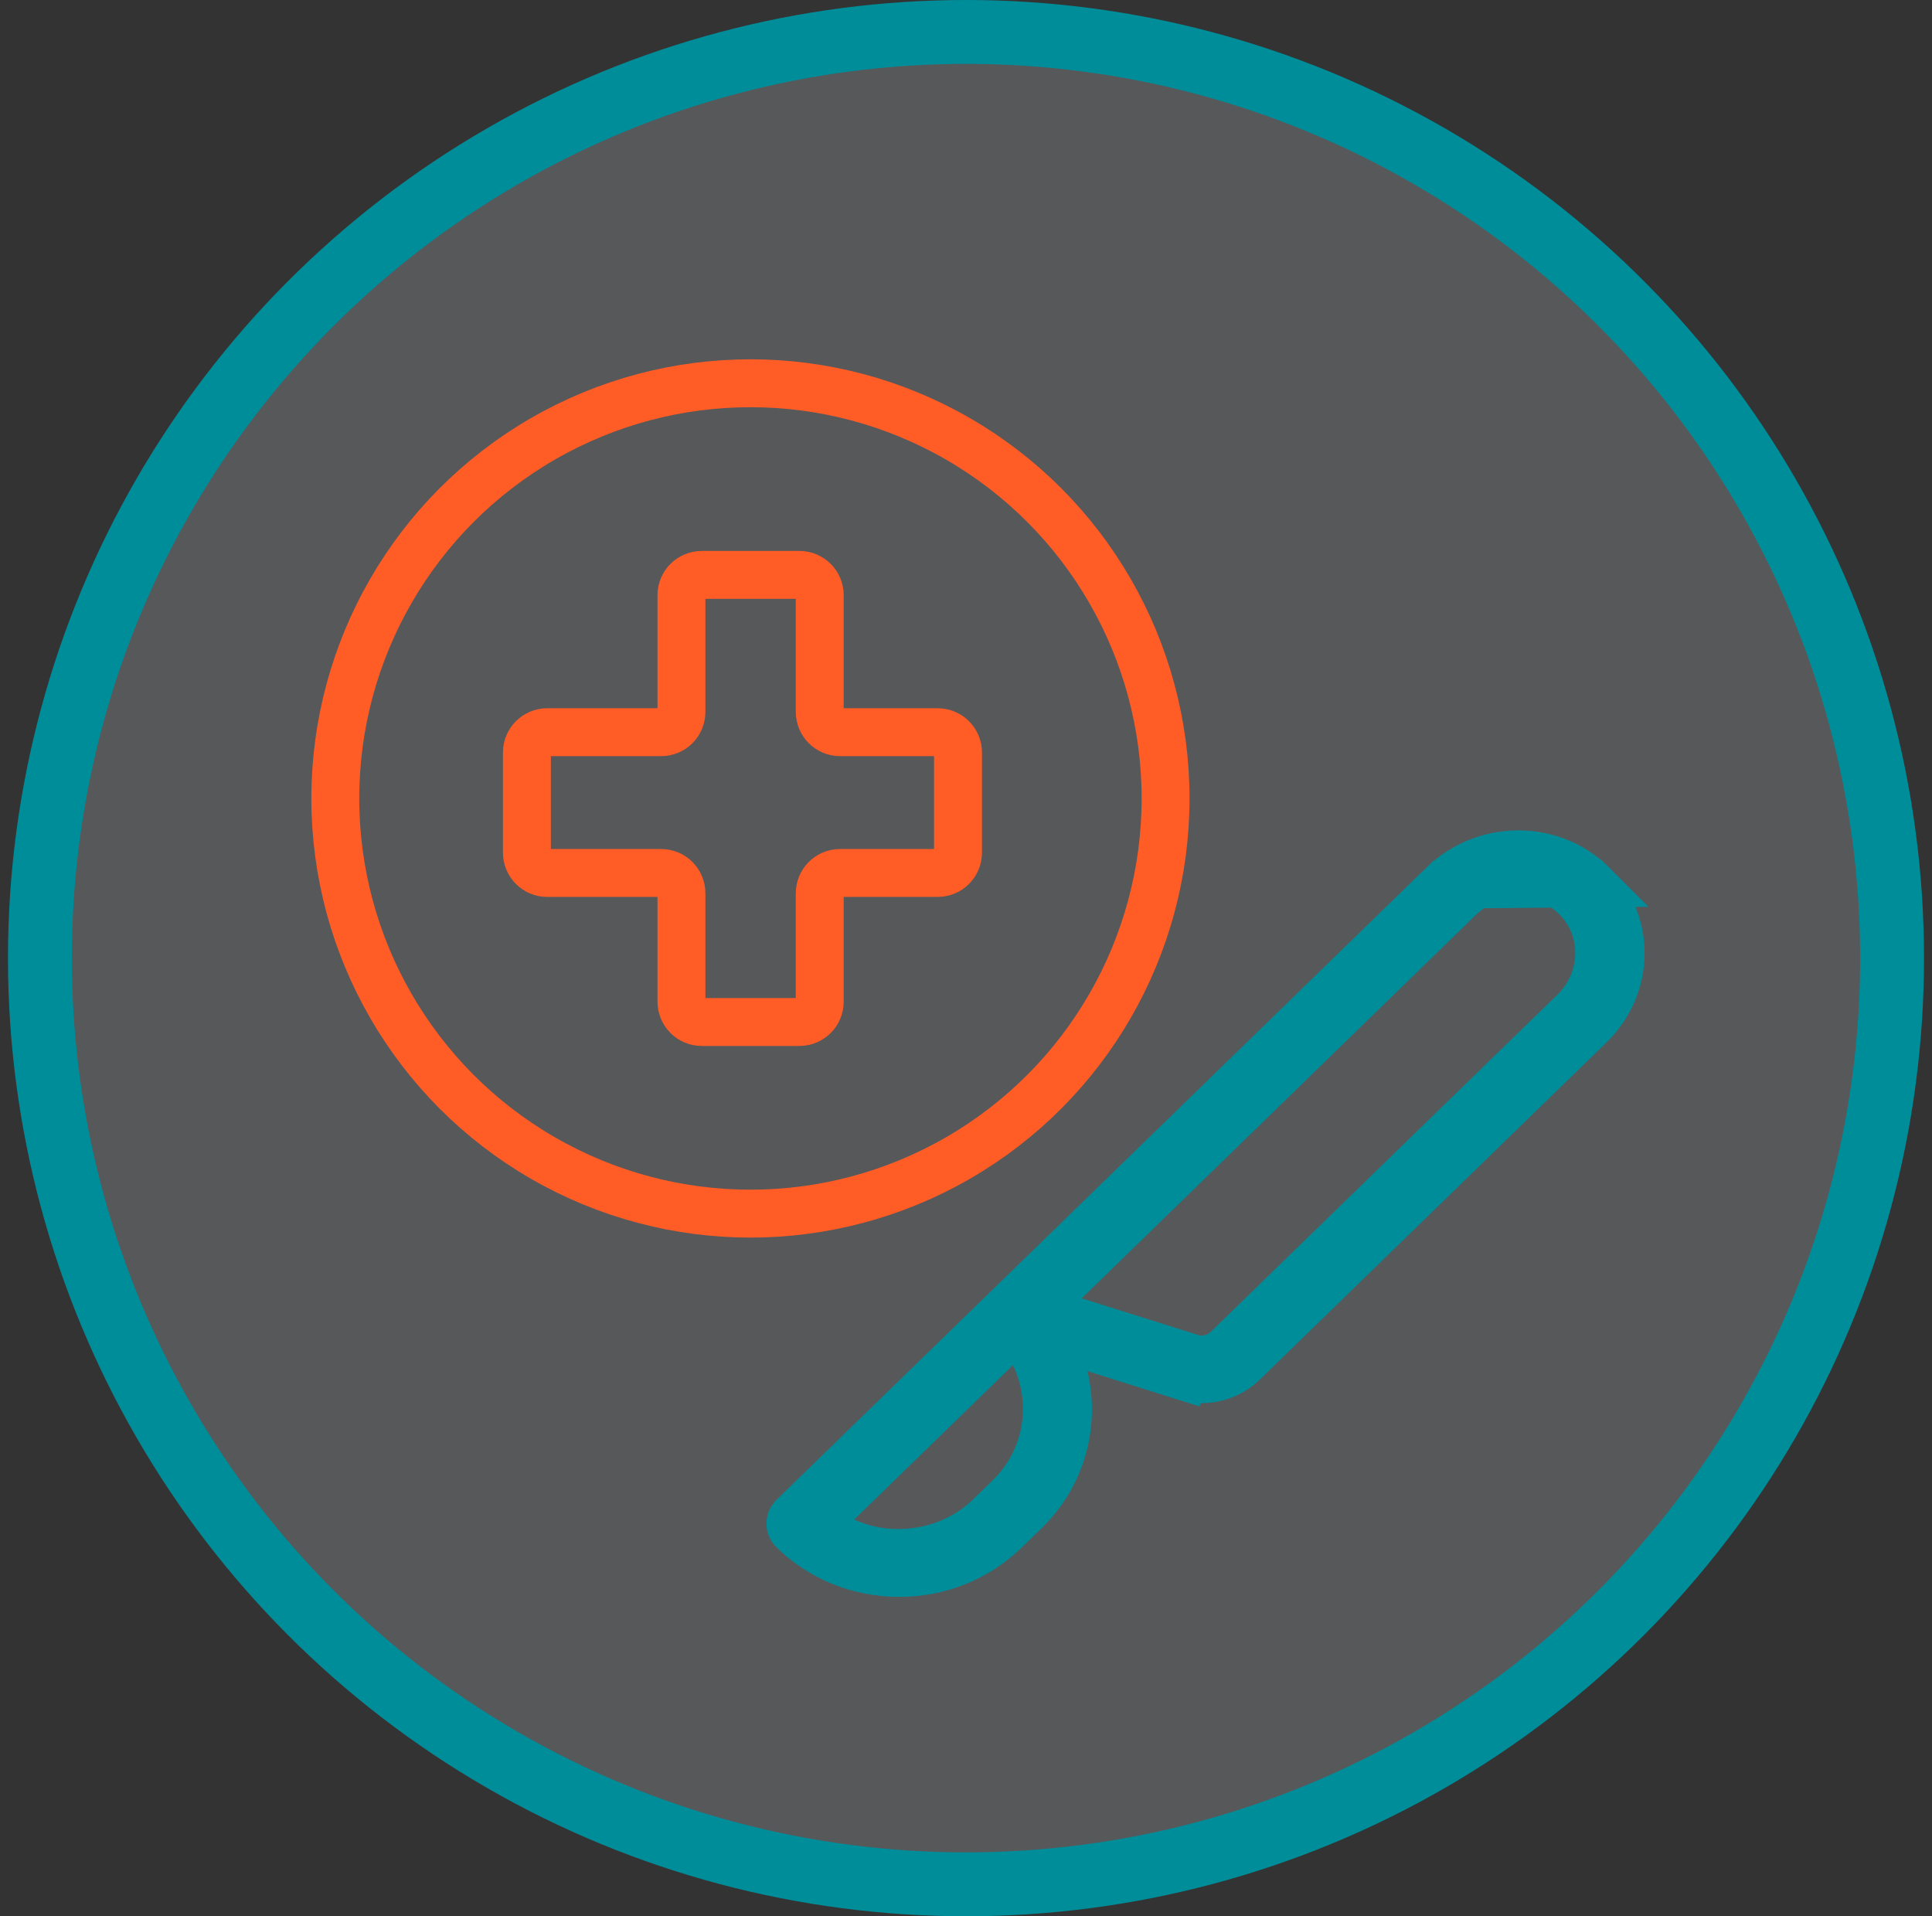 <svg width="121" height="120" viewBox="0 0 121 120" fill="none" xmlns="http://www.w3.org/2000/svg">
<rect x="0" y="0" width="121" height="120" fill="#333333" stroke="none"/>
<circle cx="60.5" cy="60" r="58" fill="#E6EDF9" fill-opacity="0.2" stroke="#008D9A" stroke-width="4"/>
<path d="M42.679 37.271V44.58C42.679 45.283 42.11 45.852 41.408 45.852H34.271C33.569 45.852 33 46.421 33 47.123V53.395C33 54.097 33.569 54.667 34.271 54.667H41.408C42.11 54.667 42.679 55.236 42.679 55.938V62.729C42.679 63.431 43.248 64 43.951 64H50.068C50.77 64 51.34 63.431 51.34 62.729V55.938C51.34 55.236 51.909 54.667 52.611 54.667H58.729C59.431 54.667 60 54.097 60 53.395V47.123C60 46.421 59.431 45.852 58.729 45.852H52.611C51.909 45.852 51.34 45.283 51.34 44.58V37.271C51.34 36.569 50.77 36 50.068 36H43.951C43.248 36 42.679 36.569 42.679 37.271Z" stroke="#FF5C26" stroke-width="3"/>
<circle cx="47" cy="50" r="26" stroke="#FF5C26" stroke-width="3"/>
<path d="M99.65 55.316L99.649 55.315C97.144 52.879 92.976 52.884 90.39 55.397L99.65 55.316ZM99.65 55.316C102.134 57.727 102.128 61.711 99.565 64.206C99.565 64.206 99.565 64.206 99.564 64.207L77.857 85.314L77.857 85.314C77.154 85.998 76.222 86.366 75.268 86.366C74.894 86.366 74.517 86.309 74.146 86.193L73.695 87.623L74.146 86.193L68.559 84.432L66.045 83.64L66.648 86.206C67.338 89.145 66.534 92.341 64.192 94.621L62.945 95.831L62.944 95.832C61.18 97.547 58.829 98.5 56.315 98.5C53.801 98.5 51.449 97.547 49.682 95.829C49.439 95.593 49.439 95.228 49.682 94.991L63.214 81.832L63.214 81.832L90.389 55.397L99.65 55.316ZM63.212 93.781L63.215 93.779C65.686 91.369 66.211 87.758 64.785 84.834L63.876 82.971L62.391 84.416L52.454 94.08L50.895 95.596L52.865 96.515C55.822 97.894 59.584 97.311 61.966 94.991C61.966 94.991 61.966 94.991 61.966 94.99L63.212 93.781ZM98.583 63.365L98.585 63.364C100.61 61.391 100.719 58.142 98.67 56.15C96.651 54.186 93.383 54.275 91.371 56.232L91.371 56.232L66.701 80.228L64.9 81.979L67.296 82.734L74.568 85.023C75.446 85.319 76.329 84.998 76.868 84.481L76.868 84.481L76.876 84.474L98.583 63.365Z" stroke="#008D9A" stroke-width="3"/>
</svg>
